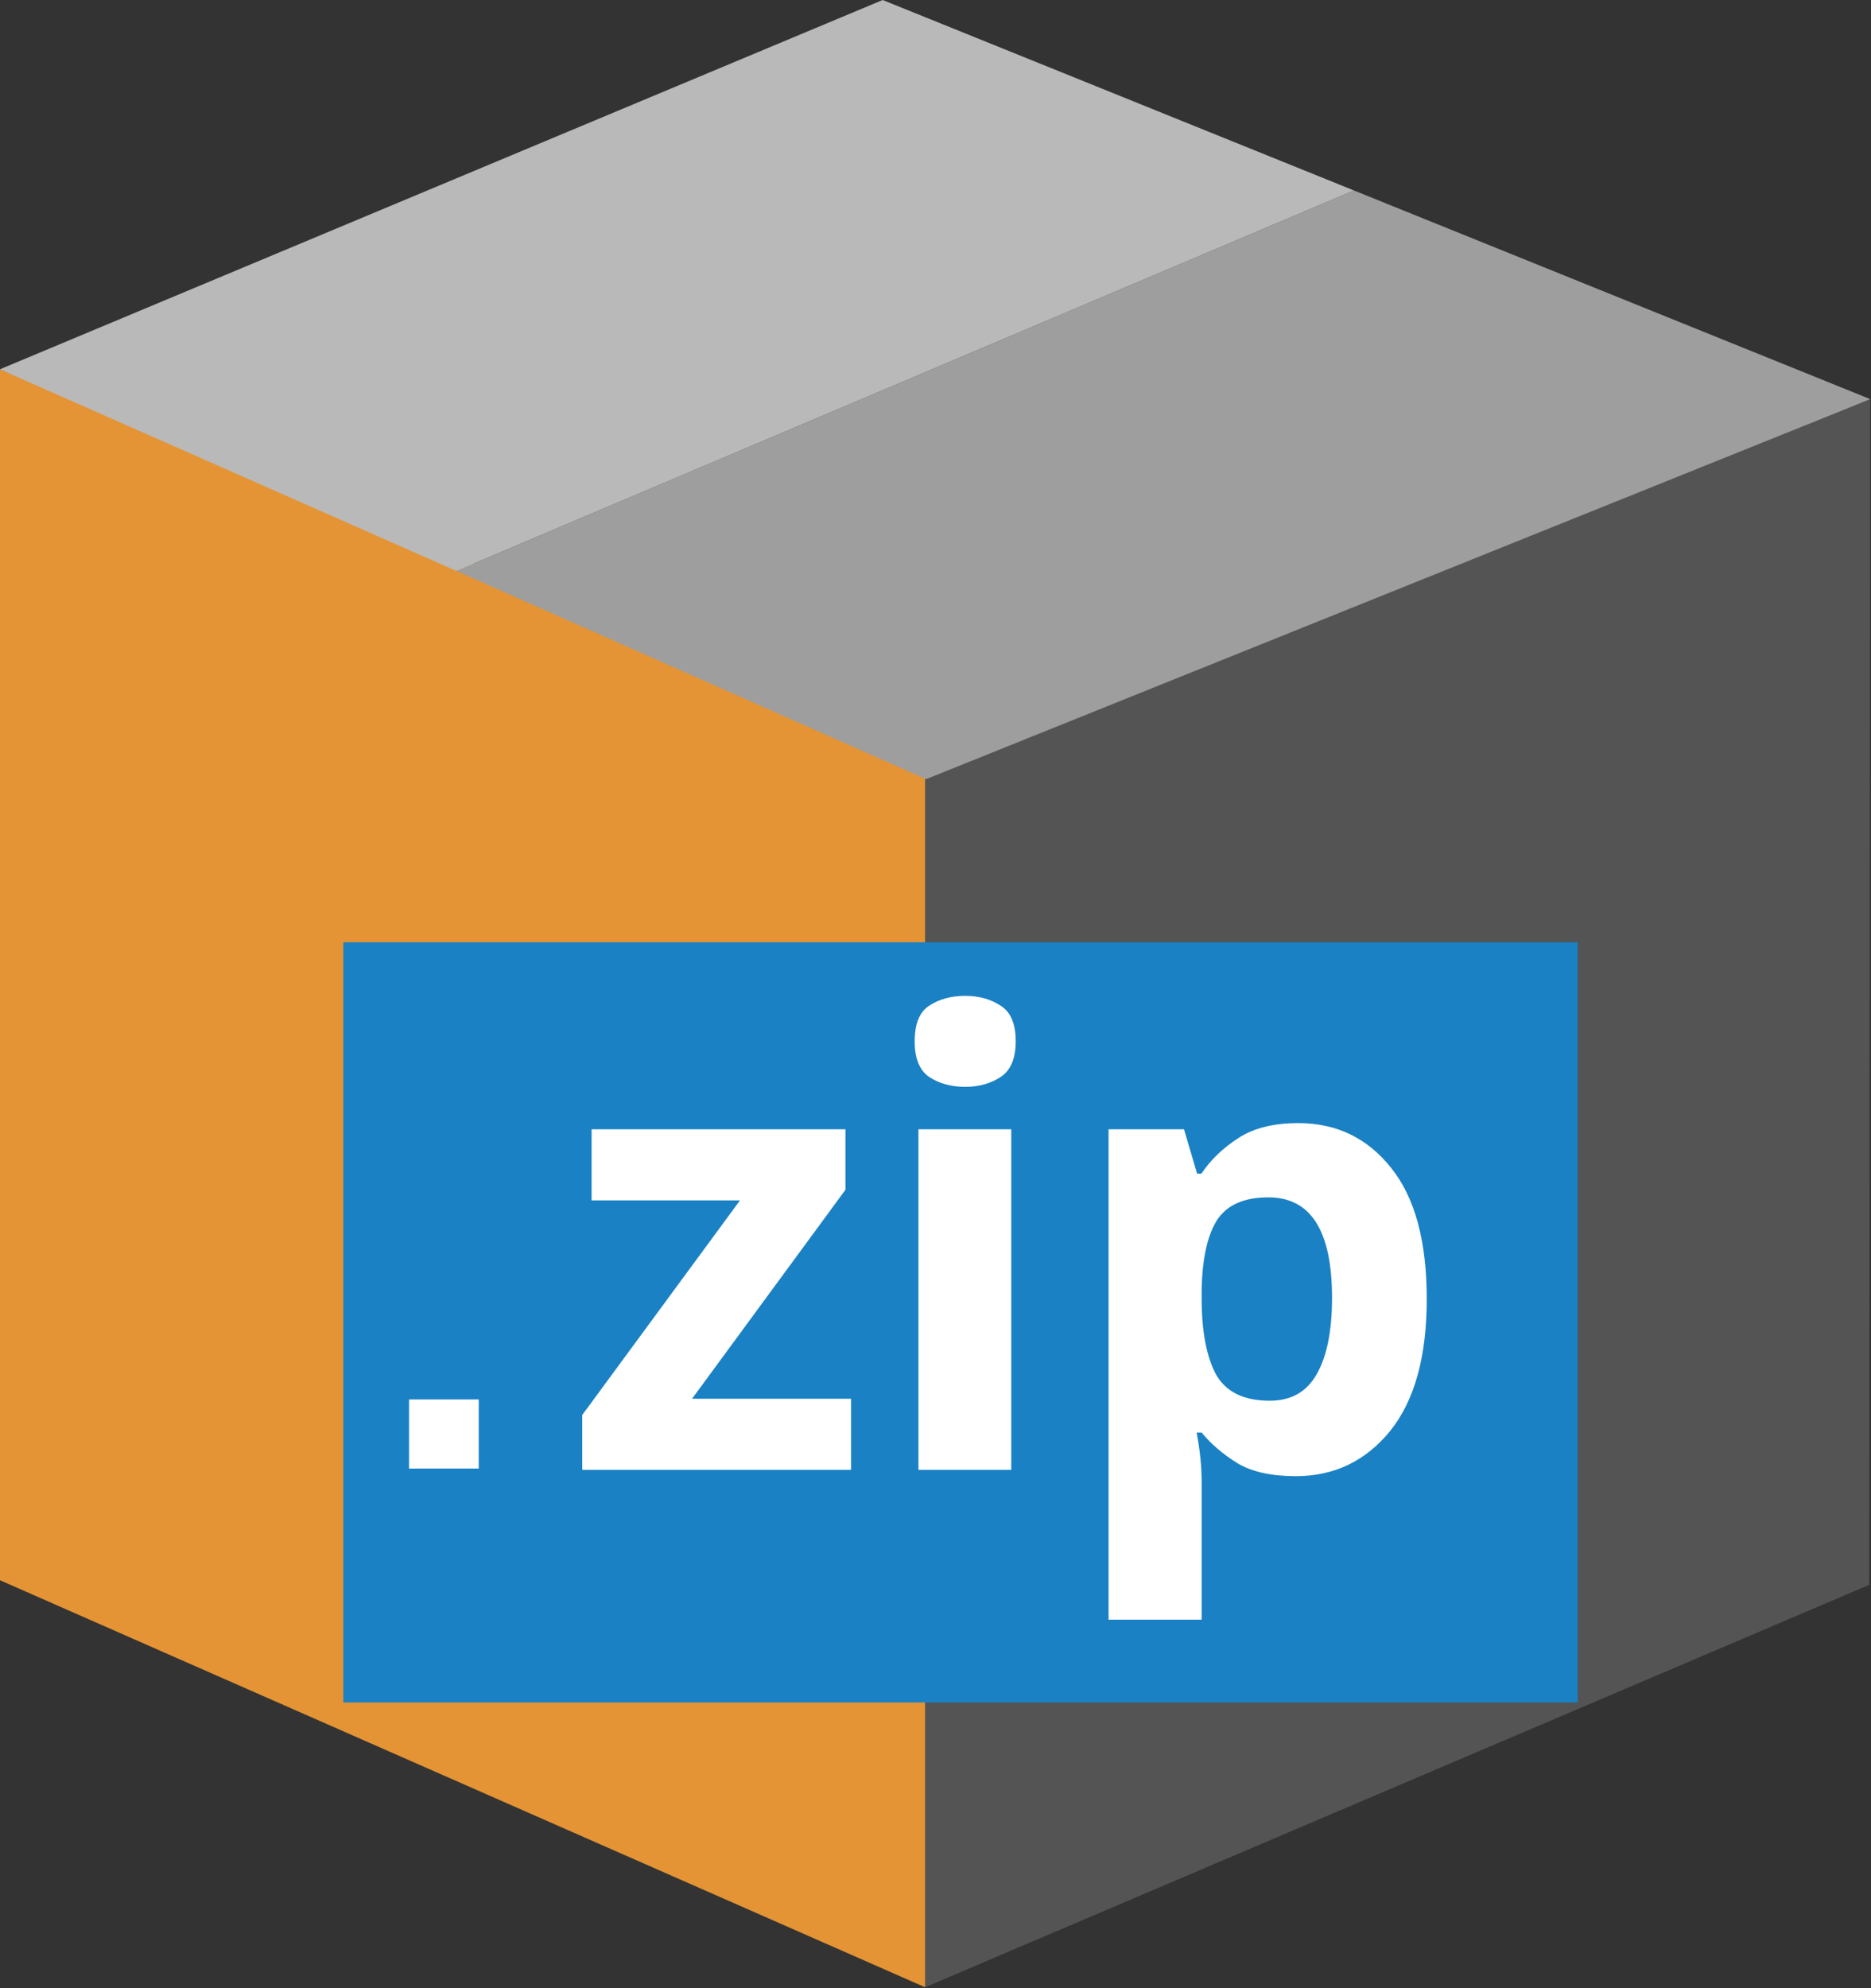 <?xml version="1.0" encoding="UTF-8" standalone="no"?>
<svg
   xmlns:dc="http://purl.org/dc/elements/1.1/"
   xmlns:cc="http://creativecommons.org/ns#"
   xmlns:rdf="http://www.w3.org/1999/02/22-rdf-syntax-ns#"
   xmlns:svg="http://www.w3.org/2000/svg"
   xmlns="http://www.w3.org/2000/svg"
   id="Слой_1"
   data-name="Слой 1"
   viewBox="0 0 16 17"
   version="1.1"
   width="16"
   height="17">
  <rect x="0" y="0" width="16" height="17" fill="#333333" stroke="none"/>
  <defs
     id="defs27736">
    <style
       id="style27734">.cls-1{fill:#545454;}.cls-2{fill:#e49435;}.cls-3{fill:#9e9e9e;}.cls-4{fill:#b9b9b9;}</style>
  </defs>
  <title
     id="title27738">zip</title>
  <polygon
     class="cls-1"
     points="12.883,10.331 24,5.82 23.989,20.14 12.883,25 "
     id="polygon27740"
     transform="matrix(0.727,0,0,0.708,-1.455,-0.708)"
     style="stroke-width:1.393" />
  <polygon
     class="cls-2"
     points="12.883,10.05 2,5.46 2,20.084 12.883,25 "
     id="polygon27742"
     transform="matrix(0.727,0,0,0.708,-1.455,-0.708)"
     style="stroke-width:1.393" />
  <polygon
     class="cls-3"
     points="12.894,10.41 23.761,5.92 24,5.82 17.927,3.3 7.369,7.895 "
     id="polygon27744"
     transform="matrix(0.727,0,0,0.708,-1.455,-0.708)"
     style="stroke-width:1.393" />
  <polygon
     class="cls-4"
     points="12.384,1 2,5.46 7.369,7.895 17.927,3.3 "
     id="polygon27746"
     transform="matrix(0.727,0,0,0.708,-1.455,-0.708)"
     style="stroke-width:1.393" />
  <g
     id="g5473"
     transform="translate(2.936,1.557)">
    <rect
       class="cls-2"
       x="0"
       y="6.5"
       width="10.556"
       height="6.5"
       id="rect27311"
       style="fill:#1a81c4;stroke-width:0.633" />
    <path
       class="cls-3"
       d="M 1.158,11 H 0.562 V 10.409 H 1.158 Z"
       id="path27313"
       style="fill:#ffffff;stroke-width:0.556" />
    <g
       aria-label="zip"
       id="text4813"
       style="font-style:normal;font-variant:normal;font-weight:bold;font-stretch:normal;font-size:5.333px;line-height:1.25;font-family:'Noto Sans';-inkscape-font-specification:'Noto Sans, Bold';font-variant-ligatures:normal;font-variant-caps:normal;font-variant-numeric:normal;font-variant-east-asian:normal;letter-spacing:0px;word-spacing:0px;fill:#ffffff;fill-opacity:1;stroke:none">
      <path
         d="M 4.342,11.011 H 2.043 V 10.542 L 3.392,8.707 H 2.123 V 8.099 h 2.171 v 0.517 L 2.982,10.403 h 1.36 z"
         id="path4077" />
      <path
         d="m 5.318,6.958 q 0.176,0 0.304,0.085 0.128,0.08 0.128,0.304 0,0.219 -0.128,0.304 -0.128,0.085 -0.304,0.085 -0.181,0 -0.309,-0.085 -0.123,-0.085 -0.123,-0.304 0,-0.224 0.123,-0.304 0.128,-0.085 0.309,-0.085 z M 5.712,8.099 V 11.011 H 4.918 V 8.099 Z"
         id="path4079" />
      <path
         d="m 8.166,8.046 q 0.491,0 0.795,0.384 0.304,0.379 0.304,1.12 0,0.741 -0.315,1.131 -0.315,0.384 -0.805,0.384 -0.315,0 -0.501,-0.112 -0.187,-0.117 -0.304,-0.261 h -0.043 q 0.043,0.224 0.043,0.427 v 1.173 H 6.544 V 8.099 h 0.645 l 0.112,0.379 h 0.037 Q 7.456,8.302 7.654,8.174 7.851,8.046 8.166,8.046 Z M 7.91,8.681 q -0.309,0 -0.437,0.192 -0.123,0.192 -0.133,0.587 v 0.085 q 0,0.421 0.123,0.651 0.128,0.224 0.459,0.224 0.272,0 0.4,-0.224 0.133,-0.229 0.133,-0.656 0,-0.859 -0.544,-0.859 z"
         id="path4081" />
    </g>
  </g>
</svg>
